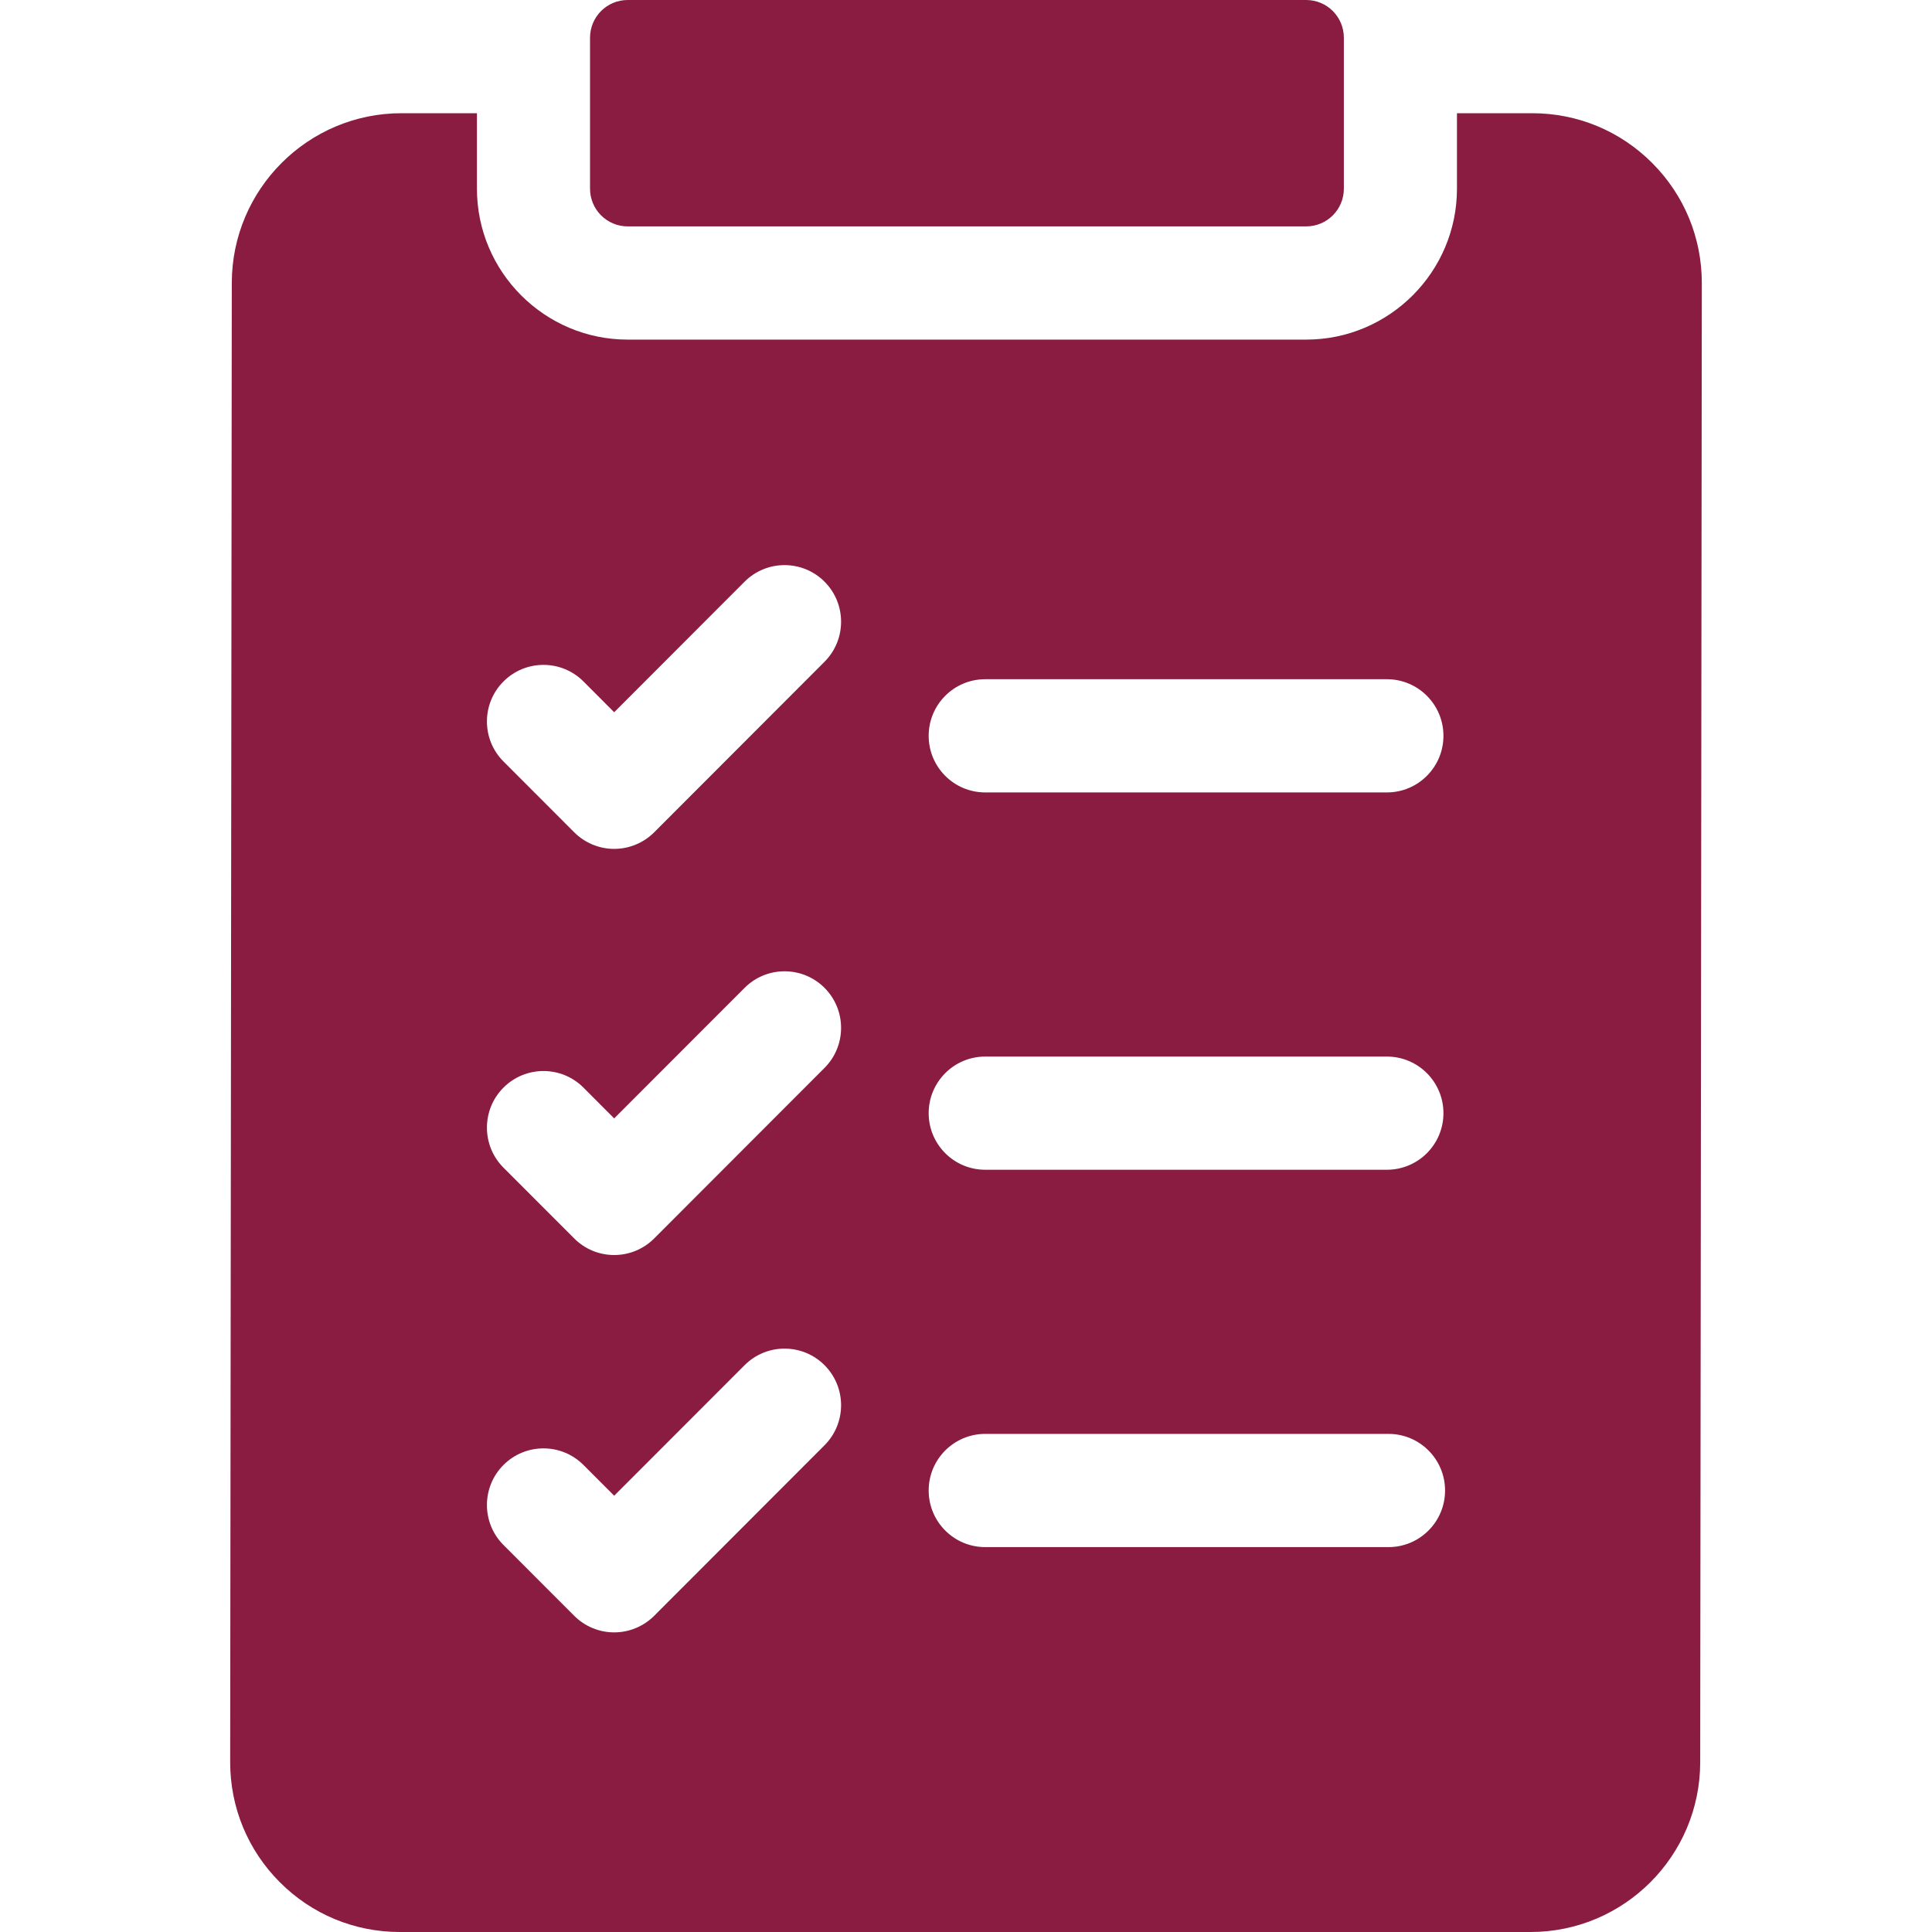 <svg width="50" height="50" viewBox="0 0 50 50" fill="none" xmlns="http://www.w3.org/2000/svg">
<path d="M42.759 4.219C41.93 3.388 40.827 2.93 39.653 2.93H37.706V4.883C37.706 7.037 35.955 8.789 33.804 8.789H16.245C14.094 8.789 12.343 7.037 12.343 4.883V2.93H10.389C7.971 2.93 6.002 4.899 5.999 7.319L5.957 45.601C5.956 46.775 6.412 47.88 7.241 48.711C8.07 49.542 9.173 50 10.347 50H39.611C42.029 50 43.998 48.031 44.001 45.61L44.043 7.329C44.044 6.154 43.588 5.05 42.759 4.219ZM25.497 17.578H35.893C36.701 17.578 37.356 18.234 37.356 19.043C37.356 19.852 36.701 20.508 35.893 20.508H25.497C24.689 20.508 24.034 19.852 24.034 19.043C24.034 18.234 24.689 17.578 25.497 17.578ZM25.497 27.344H35.893C36.701 27.344 37.356 28 37.356 28.809C37.356 29.618 36.701 30.273 35.893 30.273H25.497C24.689 30.273 24.034 29.618 24.034 28.809C24.034 28 24.689 27.344 25.497 27.344ZM25.497 37.109H35.935C36.743 37.109 37.398 37.765 37.398 38.574C37.398 39.383 36.743 40.039 35.935 40.039H25.497C24.689 40.039 24.034 39.383 24.034 38.574C24.034 37.765 24.689 37.109 25.497 37.109ZM13.03 17.636C13.602 17.064 14.528 17.064 15.1 17.636L15.895 18.433L19.27 15.054C19.841 14.482 20.768 14.482 21.339 15.054C21.91 15.626 21.91 16.554 21.339 17.126L16.93 21.54C16.794 21.676 16.633 21.784 16.455 21.857C16.278 21.931 16.087 21.969 15.895 21.969C15.703 21.969 15.513 21.931 15.335 21.857C15.158 21.784 14.996 21.676 14.861 21.54L13.03 19.707C12.459 19.135 12.459 18.208 13.03 17.636ZM13.03 28.147C13.602 27.575 14.528 27.575 15.1 28.147L15.895 28.944L19.27 25.566C19.841 24.994 20.768 24.994 21.339 25.566C21.91 26.138 21.91 27.065 21.339 27.637L16.93 32.051C16.794 32.187 16.633 32.295 16.455 32.369C16.278 32.442 16.087 32.48 15.895 32.48C15.703 32.48 15.513 32.442 15.335 32.369C15.158 32.295 14.996 32.187 14.861 32.051L13.03 30.219C12.459 29.647 12.459 28.719 13.03 28.147ZM13.03 37.913C13.602 37.341 14.528 37.341 15.1 37.913L15.895 38.709L19.27 35.331C19.841 34.759 20.768 34.759 21.339 35.331C21.91 35.903 21.91 36.831 21.339 37.403L16.93 41.817C16.794 41.953 16.633 42.061 16.455 42.134C16.278 42.208 16.087 42.246 15.895 42.246C15.703 42.246 15.513 42.208 15.335 42.134C15.158 42.061 14.996 41.953 14.861 41.817L13.03 39.984C12.459 39.413 12.459 38.485 13.03 37.913Z" fill="#891C40"/>
<path d="M15.27 4.883C15.27 5.422 15.706 5.859 16.245 5.859H33.804C34.343 5.859 34.779 5.422 34.779 4.883V0.977C34.779 0.437 34.343 0 33.804 0H16.245C15.706 0 15.27 0.437 15.27 0.977V4.883Z" fill="#891C40"/>
</svg>

